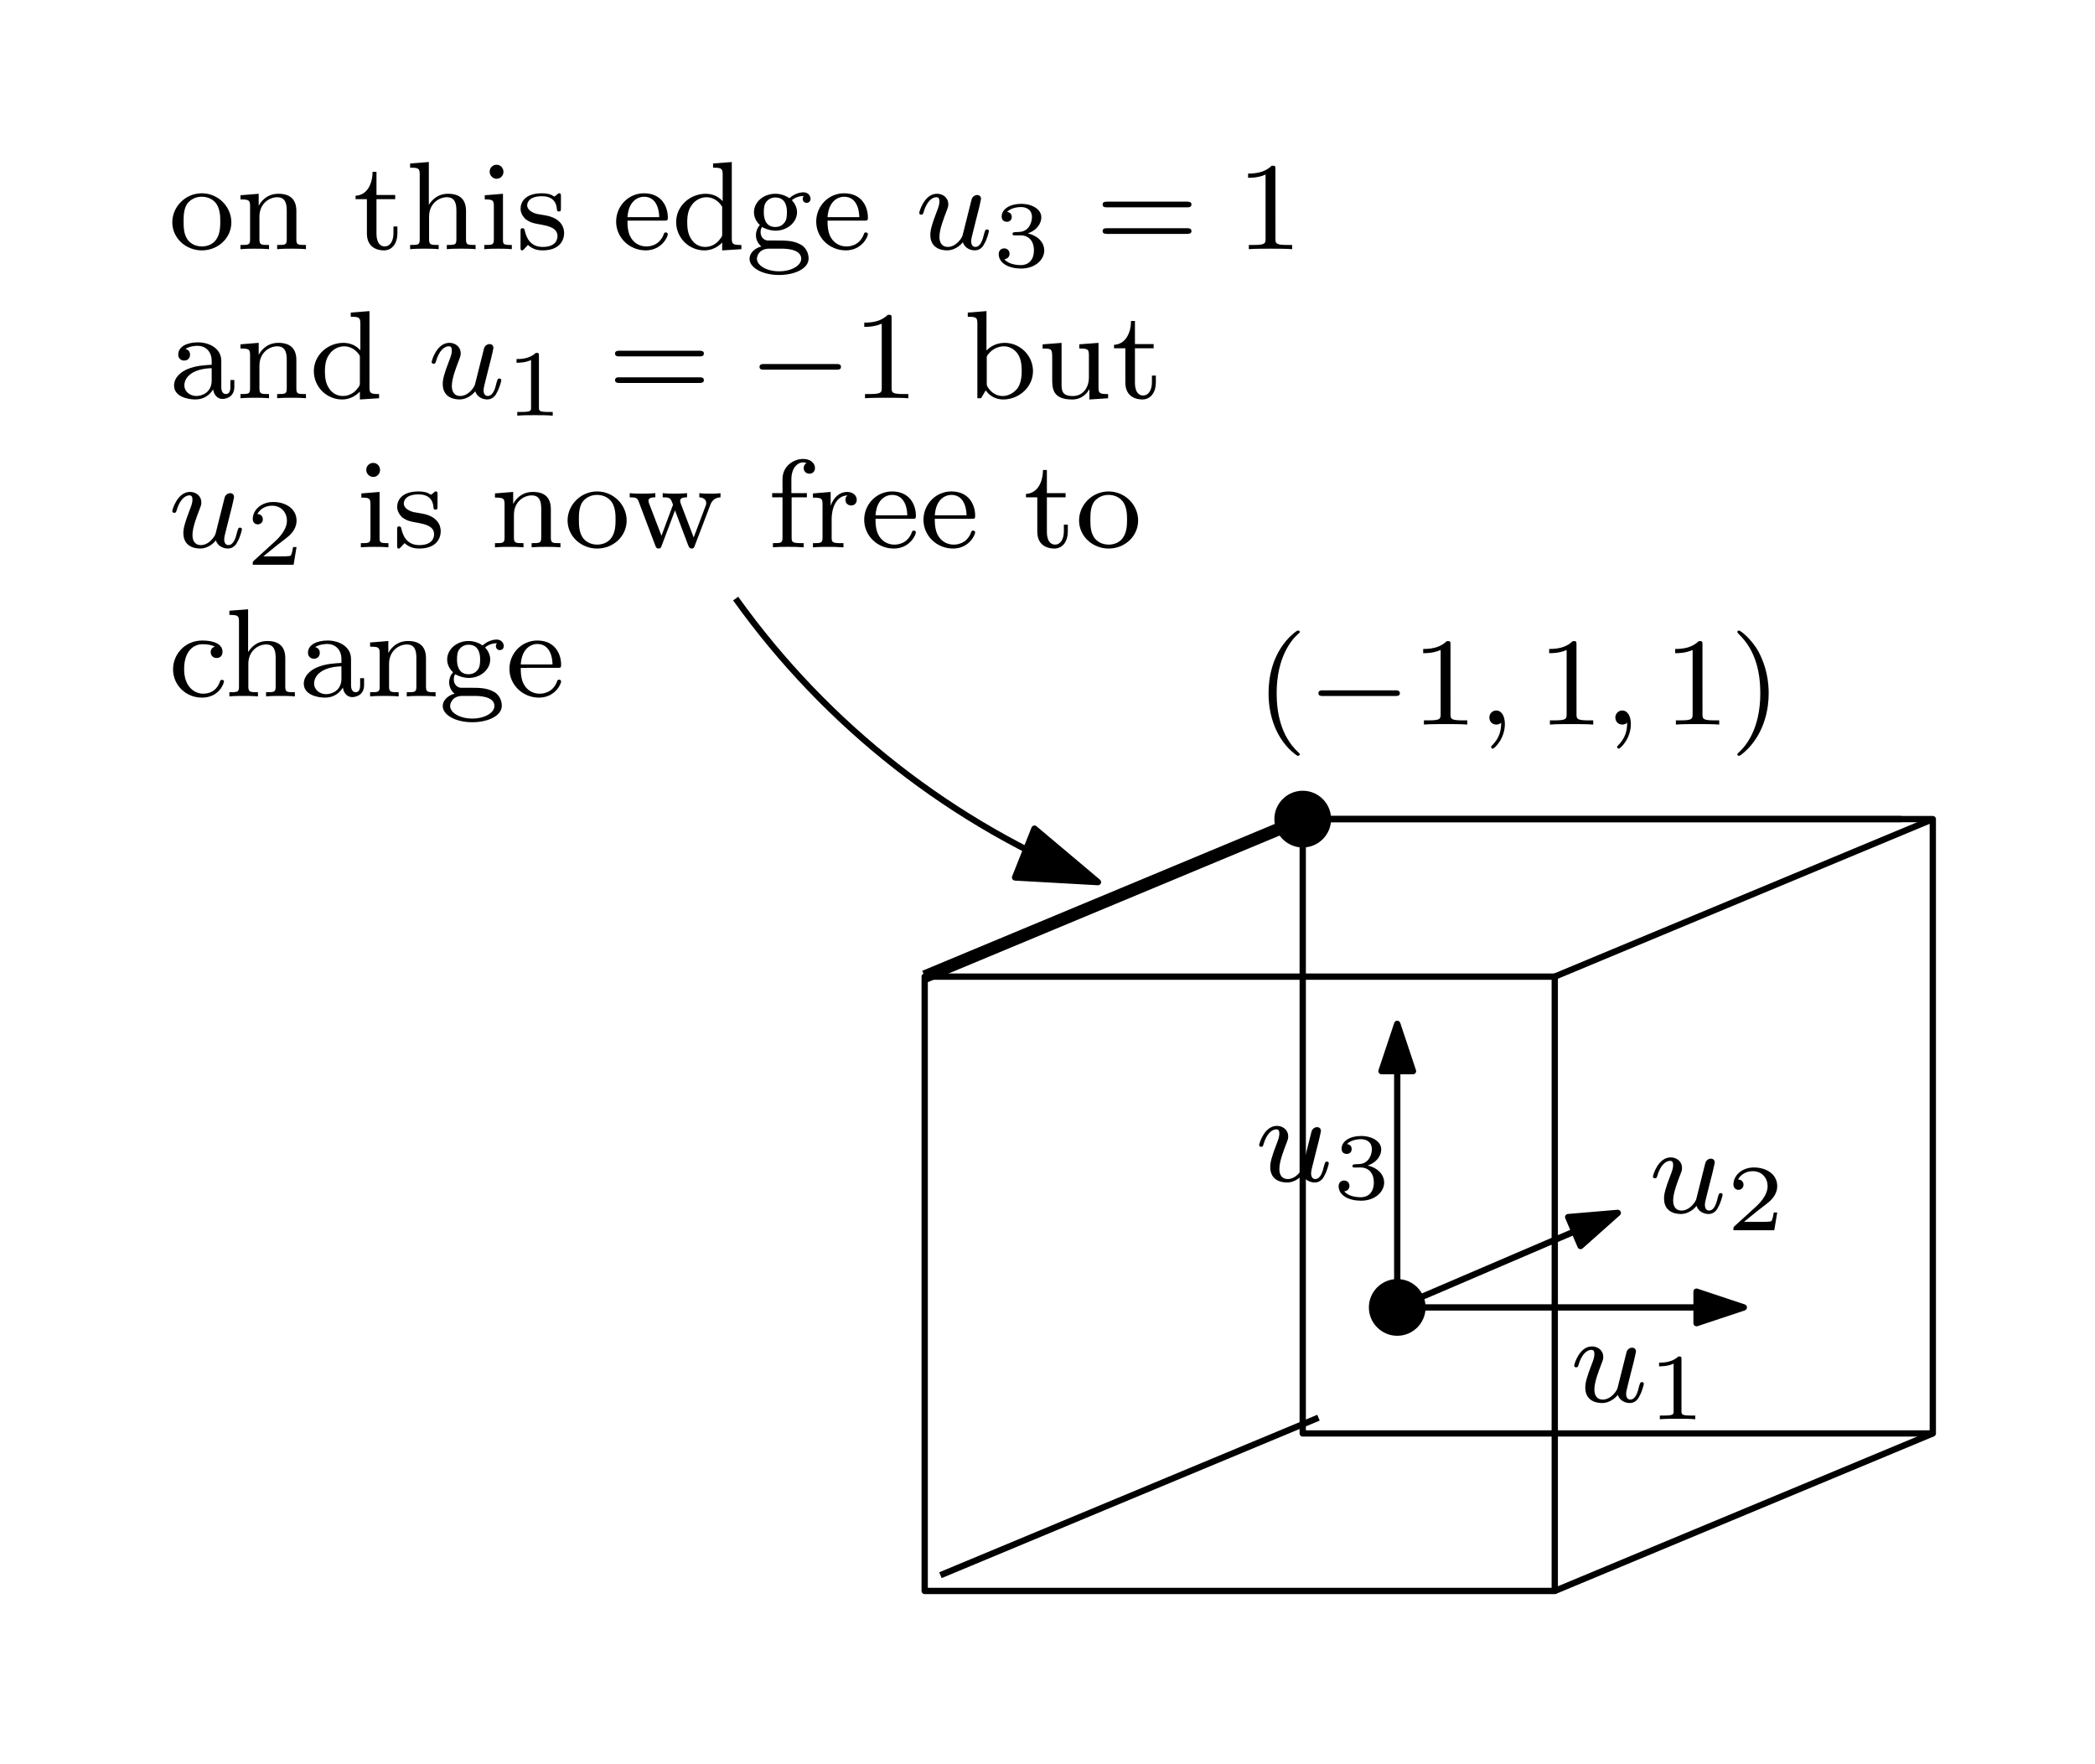 <?xml version="1.0" encoding="UTF-8"?>
<svg width="133pt" height="112pt" version="1.1" viewBox="0 0 133 112" xmlns="http://www.w3.org/2000/svg" xmlns:xlink="http://www.w3.org/1999/xlink">
 <defs>
  <symbol id="glyph0-1" overflow="visible">
   <path d="m2.984-0.875c-0.031 0.156-0.406 0.734-0.938 0.734-0.391 0-0.531-0.297-0.531-0.641 0-0.484 0.281-1.188 0.453-1.641 0.078-0.203 0.109-0.266 0.109-0.422 0-0.438-0.359-0.672-0.719-0.672-0.797 0-1.125 1.125-1.125 1.219 0 0.078 0.062 0.109 0.125 0.109 0.109 0 0.109-0.047 0.141-0.125 0.203-0.719 0.547-0.984 0.828-0.984 0.125 0 0.188 0.078 0.188 0.266s-0.062 0.375-0.172 0.656c-0.328 0.844-0.406 1.188-0.406 1.469 0 0.781 0.594 0.984 1.062 0.984 0.594 0 0.969-0.469 1-0.516 0.125 0.375 0.484 0.516 0.766 0.516 0.375 0 0.562-0.312 0.609-0.438 0.172-0.281 0.281-0.75 0.281-0.781 0-0.047-0.031-0.109-0.125-0.109s-0.109 0.047-0.172 0.25c-0.094 0.406-0.234 0.859-0.562 0.859-0.188 0-0.266-0.156-0.266-0.375 0-0.141 0.078-0.406 0.125-0.609s0.172-0.672 0.203-0.812l0.156-0.609c0.047-0.219 0.141-0.594 0.141-0.641 0-0.203-0.156-0.25-0.25-0.25-0.109 0-0.281 0.078-0.344 0.266z"/>
  </symbol>
  <symbol id="glyph0-2" overflow="visible">
   <path d="m1.484-0.125c0 0.516-0.109 0.984-0.594 1.469-0.031 0.031-0.047 0.047-0.047 0.078 0 0.062 0.062 0.109 0.109 0.109 0.094 0 0.766-0.625 0.766-1.562 0-0.5-0.203-0.859-0.547-0.859-0.281 0-0.438 0.234-0.438 0.438 0 0.234 0.156 0.453 0.438 0.453 0.203 0 0.312-0.109 0.312-0.125z"/>
  </symbol>
  <symbol id="glyph1-1" overflow="visible">
   <path d="m2.141-3.797c0-0.188-0.016-0.188-0.203-0.188-0.391 0.391-1 0.391-1.219 0.391v0.234c0.156 0 0.562 0 0.922-0.172v3.016c0 0.203 0 0.281-0.625 0.281h-0.25v0.234c0.328-0.031 0.797-0.031 1.125-0.031s0.797 0 1.125 0.031v-0.234h-0.25c-0.625 0-0.625-0.078-0.625-0.281z"/>
  </symbol>
  <symbol id="glyph1-2" overflow="visible">
   <path d="m3.219-1.125h-0.219c-0.016 0.094-0.078 0.484-0.156 0.547-0.047 0.047-0.531 0.047-0.625 0.047h-1.109l0.766-0.625c0.203-0.172 0.734-0.547 0.922-0.734 0.172-0.172 0.422-0.484 0.422-0.906 0-0.75-0.672-1.188-1.484-1.188-0.766 0-1.297 0.516-1.297 1.078 0 0.297 0.25 0.344 0.312 0.344 0.156 0 0.328-0.109 0.328-0.328 0-0.125-0.078-0.328-0.344-0.328 0.141-0.297 0.5-0.531 0.922-0.531 0.625 0 0.953 0.469 0.953 0.953 0 0.422-0.281 0.859-0.688 1.25l-1.422 1.297c-0.062 0.062-0.062 0.062-0.062 0.25h2.594z"/>
  </symbol>
  <symbol id="glyph1-3" overflow="visible">
   <path d="m1.766-1.984c0.5 0 0.844 0.344 0.844 0.953 0 0.656-0.391 0.938-0.828 0.938-0.172 0-0.781-0.031-1.047-0.375 0.234-0.031 0.328-0.188 0.328-0.344 0-0.203-0.141-0.344-0.344-0.344-0.156 0-0.344 0.109-0.344 0.359 0 0.594 0.656 0.922 1.422 0.922 0.891 0 1.469-0.562 1.469-1.156 0-0.438-0.328-0.906-1.047-1.078 0.484-0.156 0.859-0.547 0.859-1.031s-0.562-0.844-1.281-0.844c-0.703 0-1.234 0.328-1.234 0.812 0 0.266 0.203 0.328 0.328 0.328 0.156 0 0.312-0.094 0.312-0.312 0-0.188-0.125-0.297-0.297-0.312 0.281-0.312 0.828-0.312 0.891-0.312 0.297 0 0.688 0.141 0.688 0.641 0 0.328-0.188 0.906-0.797 0.938-0.109 0-0.266 0.016-0.312 0.016-0.062 0.016-0.125 0.016-0.125 0.109s0.062 0.094 0.156 0.094z"/>
  </symbol>
  <symbol id="glyph2-1" overflow="visible">
   <path d="m2.656 1.984c0.062 0 0.156 0 0.156-0.094 0-0.031 0-0.031-0.109-0.141-1.094-1.031-1.359-2.5-1.359-3.734 0-2.297 0.938-3.375 1.344-3.75 0.125-0.094 0.125-0.109 0.125-0.141 0-0.047-0.031-0.094-0.109-0.094-0.125 0-0.531 0.406-0.594 0.469-1.062 1.125-1.281 2.547-1.281 3.516 0 1.781 0.734 3.219 1.828 3.969z"/>
  </symbol>
  <symbol id="glyph2-2" overflow="visible">
   <path d="m2.5-5.078c0-0.219-0.016-0.219-0.234-0.219-0.328 0.312-0.75 0.5-1.5 0.5v0.266c0.219 0 0.641 0 1.109-0.203v4.078c0 0.297-0.031 0.391-0.781 0.391h-0.281v0.266c0.328-0.031 1.016-0.031 1.375-0.031s1.047 0 1.375 0.031v-0.266h-0.281c-0.75 0-0.781-0.094-0.781-0.391z"/>
  </symbol>
  <symbol id="glyph2-3" overflow="visible">
   <path d="m2.469-1.984c0-0.766-0.141-1.672-0.625-2.609-0.391-0.734-1.125-1.375-1.266-1.375-0.078 0-0.094 0.047-0.094 0.094 0 0.031 0 0.047 0.094 0.141 1.109 1.062 1.359 2.516 1.359 3.75 0 2.281-0.938 3.359-1.344 3.734-0.109 0.094-0.109 0.109-0.109 0.141 0 0.047 0.016 0.094 0.094 0.094 0.125 0 0.531-0.406 0.594-0.469 1.062-1.125 1.297-2.547 1.297-3.5z"/>
  </symbol>
  <symbol id="glyph2-4" overflow="visible">
   <path d="m3.984-1.703c0-0.984-0.828-1.844-1.875-1.844s-1.875 0.859-1.875 1.844c0 1 0.859 1.781 1.875 1.781 1.031 0 1.875-0.781 1.875-1.781zm-1.875 1.531c-0.422 0-0.766-0.203-0.938-0.484-0.203-0.328-0.219-0.719-0.219-1.109 0-0.312 0-0.781 0.234-1.125 0.219-0.281 0.547-0.438 0.922-0.438 0.422 0 0.766 0.203 0.938 0.469 0.219 0.344 0.234 0.766 0.234 1.094 0 0.359-0.016 0.797-0.25 1.141-0.203 0.312-0.562 0.453-0.922 0.453z"/>
  </symbol>
  <symbol id="glyph2-5" overflow="visible">
   <path d="m3.875-2.422c0-0.656-0.312-1.094-1.141-1.094-0.797 0-1.156 0.578-1.25 0.766v-0.766l-1.156 0.094v0.266c0.547 0 0.609 0.047 0.609 0.438v2.094c0 0.359-0.094 0.359-0.609 0.359v0.266c0.344-0.031 0.688-0.031 0.906-0.031 0.234 0 0.562 0 0.906 0.031v-0.266c-0.5 0-0.609 0-0.609-0.359v-1.438c0-0.844 0.641-1.234 1.125-1.234s0.609 0.344 0.609 0.844v1.828c0 0.359-0.094 0.359-0.609 0.359v0.266c0.344-0.031 0.703-0.031 0.906-0.031 0.234 0 0.578 0 0.922 0.031v-0.266c-0.516 0-0.609 0-0.609-0.359z"/>
  </symbol>
  <symbol id="glyph2-6" overflow="visible">
   <path d="m1.484-3.172h1.188v-0.266h-1.188v-1.469h-0.25c0 0.734-0.328 1.484-1.078 1.516v0.219h0.719v2.172c0 0.938 0.719 1.078 1.078 1.078 0.547 0 0.859-0.469 0.859-1.078v-0.438h-0.25v0.422c0 0.547-0.25 0.844-0.547 0.844-0.531 0-0.531-0.688-0.531-0.812z"/>
  </symbol>
  <symbol id="glyph2-7" overflow="visible">
   <path d="m3.875-2.422c0-0.656-0.312-1.094-1.141-1.094-0.703 0-1.062 0.453-1.219 0.703v-2.719l-1.188 0.094v0.266c0.547 0 0.609 0.047 0.609 0.438v4.109c0 0.359-0.094 0.359-0.609 0.359v0.266c0.344-0.031 0.688-0.031 0.906-0.031 0.234 0 0.562 0 0.906 0.031v-0.266c-0.5 0-0.609 0-0.609-0.359v-1.438c0-0.844 0.641-1.234 1.125-1.234s0.609 0.344 0.609 0.844v1.828c0 0.359-0.094 0.359-0.609 0.359v0.266c0.344-0.031 0.703-0.031 0.906-0.031 0.234 0 0.578 0 0.922 0.031v-0.266c-0.516 0-0.609 0-0.609-0.359z"/>
  </symbol>
  <symbol id="glyph2-8" overflow="visible">
   <path d="m1.547-4.906c0-0.234-0.172-0.453-0.438-0.453-0.234 0-0.438 0.188-0.438 0.438 0 0.281 0.234 0.453 0.438 0.453 0.281 0 0.438-0.234 0.438-0.438zm-1.188 1.484v0.266c0.516 0 0.578 0.047 0.578 0.438v2.094c0 0.359-0.094 0.359-0.609 0.359v0.266c0.312-0.031 0.766-0.031 0.891-0.031 0.094 0 0.578 0 0.859 0.031v-0.266c-0.531 0-0.562-0.031-0.562-0.344v-2.906z"/>
  </symbol>
  <symbol id="glyph2-9" overflow="visible">
   <path d="m2.844-3.344c0-0.125 0-0.203-0.109-0.203-0.047 0-0.062 0-0.188 0.125-0.016 0-0.094 0.078-0.109 0.078s-0.031 0-0.078-0.031c-0.125-0.094-0.359-0.172-0.719-0.172-1.109 0-1.359 0.594-1.359 0.984s0.297 0.625 0.312 0.656c0.328 0.234 0.5 0.266 1.047 0.359 0.375 0.078 0.984 0.188 0.984 0.719 0 0.312-0.203 0.688-0.938 0.688-0.812 0-1.047-0.625-1.141-1.047-0.031-0.109-0.047-0.141-0.141-0.141-0.125 0-0.125 0.062-0.125 0.219v0.984c0 0.125 0 0.203 0.094 0.203 0.062 0 0.062 0 0.203-0.156 0.047-0.047 0.125-0.141 0.172-0.188 0.359 0.328 0.734 0.344 0.938 0.344 1.016 0 1.359-0.578 1.359-1.109 0-0.375-0.219-0.938-1.172-1.109-0.062-0.016-0.516-0.094-0.547-0.094-0.25-0.062-0.625-0.234-0.625-0.547 0-0.234 0.188-0.578 0.938-0.578 0.891 0 0.938 0.656 0.953 0.875 0 0.062 0.062 0.094 0.109 0.094 0.141 0 0.141-0.062 0.141-0.203z"/>
  </symbol>
  <symbol id="glyph2-10" overflow="visible">
   <path d="m3.297-1.812c0.172 0 0.219 0 0.219-0.188 0-0.703-0.391-1.547-1.516-1.547-0.984 0-1.766 0.812-1.766 1.797 0 1.031 0.859 1.828 1.875 1.828 1 0 1.406-0.844 1.406-1.031 0-0.031-0.031-0.109-0.125-0.109s-0.109 0.047-0.125 0.094c-0.281 0.781-0.969 0.797-1.109 0.797-0.359 0-0.734-0.156-0.969-0.531-0.234-0.359-0.234-0.875-0.234-1.109zm-2.344-0.219c0.078-1.109 0.75-1.297 1.047-1.297 0.938 0 0.969 1.125 0.969 1.297z"/>
  </symbol>
  <symbol id="glyph2-11" overflow="visible">
   <path d="m2.625-5.438v0.266c0.531 0 0.609 0.047 0.609 0.438v1.688c-0.281-0.312-0.656-0.469-1.078-0.469-1 0-1.875 0.781-1.875 1.797 0 0.984 0.797 1.797 1.797 1.797 0.469 0 0.859-0.219 1.125-0.5v0.5l1.219-0.078v-0.266c-0.547 0-0.609-0.047-0.609-0.438v-4.828zm0.578 4.453c0 0.141 0 0.172-0.125 0.328-0.219 0.328-0.578 0.516-0.953 0.516s-0.688-0.188-0.875-0.484c-0.219-0.312-0.266-0.703-0.266-1.078 0-0.469 0.078-0.797 0.266-1.062 0.188-0.297 0.547-0.531 0.953-0.531 0.375 0 0.766 0.203 1 0.609z"/>
  </symbol>
  <symbol id="glyph2-12" overflow="visible">
   <path d="m1.375-0.547c-0.25-0.031-0.438-0.234-0.438-0.531 0-0.188 0.047-0.266 0.094-0.328 0.344 0.188 0.656 0.234 0.844 0.234 0.781 0 1.375-0.547 1.375-1.172 0-0.297-0.141-0.562-0.328-0.766 0.109-0.094 0.375-0.266 0.766-0.266-0.031 0.016-0.078 0.062-0.078 0.188 0 0.141 0.109 0.25 0.25 0.25 0.109 0 0.25-0.078 0.25-0.266 0-0.125-0.109-0.406-0.453-0.406-0.141 0-0.531 0.047-0.891 0.375-0.203-0.141-0.516-0.281-0.891-0.281-0.781 0-1.359 0.547-1.359 1.172 0 0.375 0.203 0.656 0.375 0.812-0.188 0.203-0.25 0.453-0.25 0.641 0 0.328 0.172 0.578 0.344 0.719-0.422 0.109-0.75 0.422-0.75 0.781 0 0.578 0.828 1.031 1.875 1.031 1 0 1.875-0.406 1.875-1.047 0-0.422-0.25-0.766-0.516-0.891-0.469-0.25-0.859-0.25-1.641-0.25zm0.5-0.859c-0.734 0-0.734-0.766-0.734-0.938 0-0.297 0.031-0.5 0.156-0.656 0.141-0.188 0.359-0.281 0.578-0.281 0.734 0 0.734 0.766 0.734 0.938 0 0.297-0.031 0.5-0.156 0.656-0.172 0.234-0.422 0.281-0.578 0.281zm0.375 1.375c0.219 0 1.266 0 1.266 0.641 0 0.422-0.609 0.797-1.406 0.797s-1.406-0.375-1.406-0.797c0-0.172 0.141-0.641 0.781-0.641z"/>
  </symbol>
  <symbol id="glyph2-13" overflow="visible">
   <path d="m5.828-2.656c0.109 0 0.281 0 0.281-0.188 0-0.172-0.203-0.172-0.312-0.172h-5.016c-0.125 0-0.312 0-0.312 0.172 0 0.188 0.156 0.188 0.281 0.188zm-0.031 1.688c0.109 0 0.312 0 0.312-0.172 0-0.188-0.172-0.188-0.281-0.188h-5.078c-0.125 0-0.281 0-0.281 0.188 0 0.172 0.188 0.172 0.312 0.172z"/>
  </symbol>
  <symbol id="glyph2-14" overflow="visible">
   <path d="m3.344-2.375c0-0.781-0.75-1.172-1.484-1.172-0.656 0-1.25 0.25-1.25 0.781 0 0.234 0.172 0.375 0.375 0.375 0.234 0 0.375-0.156 0.375-0.375 0-0.188-0.109-0.328-0.297-0.359 0.297-0.203 0.734-0.203 0.781-0.203 0.453 0 0.891 0.312 0.891 0.969v0.234c-0.453 0.031-0.984 0.047-1.547 0.281-0.703 0.312-0.844 0.766-0.844 1.031 0 0.688 0.812 0.891 1.359 0.891 0.578 0 0.938-0.328 1.125-0.641 0.031 0.297 0.234 0.609 0.594 0.609 0.078 0 0.75-0.031 0.75-0.766v-0.438h-0.25v0.438c0 0.328-0.109 0.453-0.281 0.453-0.297 0-0.297-0.359-0.297-0.453zm-0.609 1.25c0 0.781-0.641 0.984-0.969 0.984-0.406 0-0.766-0.281-0.766-0.672 0-0.516 0.5-1.062 1.734-1.094z"/>
  </symbol>
  <symbol id="glyph2-15" overflow="visible">
   <path d="m1.469-5.531-1.188 0.094v0.266c0.547 0 0.609 0.047 0.609 0.438v4.734h0.234l0.297-0.5c0.188 0.281 0.562 0.578 1.109 0.578 1 0 1.891-0.781 1.891-1.797 0-1-0.828-1.797-1.797-1.797-0.641 0-1.016 0.344-1.156 0.484zm0.016 3.016c0-0.156 0-0.172 0.125-0.312 0.234-0.297 0.609-0.469 0.969-0.469 0.406 0 0.719 0.25 0.875 0.484 0.141 0.219 0.25 0.5 0.25 1.078 0 0.188 0 0.75-0.281 1.125-0.297 0.359-0.672 0.469-0.922 0.469-0.391 0-0.703-0.203-0.922-0.516-0.094-0.156-0.094-0.156-0.094-0.312z"/>
  </symbol>
  <symbol id="glyph2-16" overflow="visible">
   <path d="m2.656-3.422v0.266c0.547 0 0.609 0.047 0.609 0.438v1.391c0 0.688-0.406 1.188-1.016 1.188-0.688 0-0.719-0.344-0.719-0.75v-2.625l-1.203 0.094v0.266c0.609 0 0.609 0.016 0.609 0.719v1.203c0 0.578 0 1.312 1.266 1.312 0.75 0 1.047-0.578 1.078-0.641h0.016v0.641l1.188-0.078v-0.266c-0.547 0-0.609-0.047-0.609-0.438v-2.812z"/>
  </symbol>
  <symbol id="glyph2-17" overflow="visible">
   <path d="m5.266-2.625c0.062-0.188 0.203-0.531 0.672-0.547v-0.266c-0.266 0.031-0.281 0.031-0.625 0.031-0.25 0-0.469 0-0.719-0.031v0.266c0.344 0.016 0.438 0.219 0.438 0.359 0 0.109-0.031 0.156-0.047 0.203l-0.75 1.984-0.828-2.172c-0.031-0.109-0.031-0.125-0.031-0.156 0-0.203 0.25-0.219 0.438-0.219v-0.266c-0.312 0.031-0.734 0.031-0.812 0.031-0.172 0-0.5 0-0.734-0.031v0.266c0.484 0 0.5 0.047 0.656 0.469l-0.734 1.969-0.797-2.078c0-0.031-0.031-0.109-0.031-0.141 0-0.219 0.297-0.219 0.438-0.219v-0.266c-0.344 0.031-0.703 0.031-0.844 0.031s-0.562 0-0.781-0.031v0.266c0.391 0 0.469 0.031 0.562 0.25l1.062 2.812c0.047 0.125 0.078 0.188 0.203 0.188 0.141 0 0.172-0.094 0.203-0.188l0.844-2.234 0.844 2.234c0.047 0.094 0.078 0.188 0.219 0.188 0.125 0 0.156-0.078 0.188-0.172z"/>
  </symbol>
  <symbol id="glyph2-18" overflow="visible">
   <path d="m1.516-3.172h0.969v-0.266h-0.984v-0.891c0-0.703 0.391-1.062 0.734-1.062 0.125 0 0.203 0.031 0.234 0.047-0.141 0.062-0.188 0.203-0.188 0.312 0 0.203 0.156 0.359 0.359 0.359 0.219 0 0.359-0.156 0.359-0.359 0-0.344-0.328-0.578-0.75-0.578-0.594 0-1.312 0.438-1.312 1.281v0.891h-0.656v0.266h0.656v2.547c0 0.359-0.094 0.359-0.609 0.359v0.266c0.312-0.031 0.75-0.031 0.953-0.031 0.469 0 0.484 0 1 0.031v-0.266h-0.156c-0.594 0-0.609-0.078-0.609-0.375z"/>
  </symbol>
  <symbol id="glyph2-19" overflow="visible">
   <path d="m1.469-1.812c0-0.609 0.25-1.469 1.016-1.484-0.047 0.031-0.141 0.094-0.141 0.281 0 0.25 0.203 0.359 0.359 0.359 0.188 0 0.359-0.125 0.359-0.359 0-0.281-0.25-0.5-0.609-0.5-0.516 0-0.875 0.391-1.031 0.844h-0.016v-0.844l-1.125 0.094v0.266c0.547 0 0.609 0.047 0.609 0.438v2.094c0 0.359-0.109 0.359-0.609 0.359v0.266c0.312-0.031 0.75-0.031 0.938-0.031 0.469 0 0.484 0 1 0.031v-0.266h-0.156c-0.578 0-0.594-0.078-0.594-0.375z"/>
  </symbol>
  <symbol id="glyph2-20" overflow="visible">
   <path d="m2.938-3.156c-0.234 0.062-0.266 0.25-0.266 0.344 0 0.219 0.156 0.375 0.375 0.375s0.375-0.141 0.375-0.391c0-0.484-0.531-0.719-1.281-0.719-1.109 0-1.859 0.875-1.859 1.828 0 1.016 0.828 1.797 1.828 1.797 1.125 0 1.406-0.938 1.406-1.031s-0.109-0.094-0.125-0.094c-0.062 0-0.094 0-0.125 0.078-0.047 0.172-0.281 0.797-1.078 0.797-0.484 0-1.203-0.375-1.203-1.562 0-1.141 0.594-1.578 1.172-1.578 0.078 0 0.5 0 0.781 0.156z"/>
  </symbol>
  <symbol id="glyph3-1" overflow="visible">
   <path d="m5.562-1.812c0.141 0 0.312 0 0.312-0.172 0-0.188-0.172-0.188-0.312-0.188h-4.562c-0.125 0-0.297 0-0.297 0.188 0 0.172 0.172 0.172 0.297 0.172z"/>
  </symbol>
  <clipPath id="clip1">
   <path d="m82 51h40.926v41h-40.926z"/>
  </clipPath>
  <clipPath id="clip2">
   <path d="m98 51h24.926v12h-24.926z"/>
  </clipPath>
  <clipPath id="clip3">
   <path d="m98 90h24.926v12h-24.926z"/>
  </clipPath>
  <clipPath id="clip4">
   <path d="m10.816 12h9.184v4h-9.184z"/>
  </clipPath>
  <clipPath id="clip5">
   <path d="m10.816 31h5.184v4h-5.184z"/>
  </clipPath>
  <clipPath id="clip6">
   <path d="m10.816 40h4.184v5h-4.184z"/>
  </clipPath>
 </defs>
 <g id="surface1">
  <g clip-path="url(#clip1)">
   <path transform="matrix(1,0,0,-1,2.704,851)" d="m79.999 799v-39h40v39z" fill="none" stroke="#000" stroke-linejoin="round" stroke-miterlimit="10" stroke-width=".4"/>
  </g>
  <path transform="matrix(1,0,0,-1,2.704,851)" d="m55.999 789v-39h40v39z" fill="none" stroke="#000" stroke-linejoin="round" stroke-miterlimit="10" stroke-width=".4"/>
  <path transform="matrix(1,0,0,-1,2.704,851)" d="m79.999 799-24-10" fill="none" stroke="#000" stroke-linejoin="round" stroke-miterlimit="10" stroke-width=".4"/>
  <g clip-path="url(#clip2)">
   <path transform="matrix(1,0,0,-1,2.704,851)" d="m95.999 789 24 10" fill="none" stroke="#000" stroke-linejoin="round" stroke-miterlimit="10" stroke-width=".4"/>
  </g>
  <g clip-path="url(#clip3)">
   <path transform="matrix(1,0,0,-1,2.704,851)" d="m120 760-24-10" fill="none" stroke="#000" stroke-linejoin="round" stroke-miterlimit="10" stroke-width=".4"/>
  </g>
  <path transform="matrix(1,0,0,-1,2.704,851)" d="m80.999 761-24-10" fill="none" stroke="#000" stroke-linejoin="round" stroke-miterlimit="10" stroke-width=".4"/>
  <path transform="matrix(1,0,0,-1,2.704,851)" d="m85.999 768h22" fill="none" stroke="#000" stroke-linejoin="round" stroke-miterlimit="10" stroke-width=".4"/>
  <path transform="matrix(1,0,0,-1,2.704,851)" d="m108 768-3 1v-2z" fill-rule="evenodd" stroke="#000" stroke-linejoin="round" stroke-miterlimit="10" stroke-width=".4"/>
  <path transform="matrix(1,0,0,-1,2.704,851)" d="m85.999 768v18" fill="none" stroke="#000" stroke-linejoin="round" stroke-miterlimit="10" stroke-width=".4"/>
  <path transform="matrix(1,0,0,-1,2.704,851)" d="m85.999 786-1-3h2z" fill-rule="evenodd" stroke="#000" stroke-linejoin="round" stroke-miterlimit="10" stroke-width=".4"/>
  <path transform="matrix(1,0,0,-1,2.704,851)" d="m85.999 768 14 6" fill="none" stroke="#000" stroke-linejoin="round" stroke-miterlimit="10" stroke-width=".4"/>
  <path transform="matrix(1,0,0,-1,2.704,851)" d="m99.999 774-3.148-0.266 0.785-1.836z" fill-rule="evenodd" stroke="#000" stroke-linejoin="round" stroke-miterlimit="10" stroke-width=".4"/>
  <g>
   <use x="99.704" y="88.993" xlink:href="#glyph0-1"/>
  </g>
  <g>
   <use x="104.607" y="90.1" xlink:href="#glyph1-1"/>
  </g>
  <g>
   <use x="104.704" y="76.993" xlink:href="#glyph0-1"/>
  </g>
  <g>
   <use x="109.607" y="78.1" xlink:href="#glyph1-2"/>
  </g>
  <g>
   <use x="79.704" y="74.993" xlink:href="#glyph0-1"/>
  </g>
  <g>
   <use x="84.607" y="76.1" xlink:href="#glyph1-3"/>
  </g>
  <g>
   <use x="79.704" y="45.997" xlink:href="#glyph2-1"/>
  </g>
  <g>
   <use x="82.997" y="45.997" xlink:href="#glyph3-1"/>
  </g>
  <g>
   <use x="89.584" y="45.997" xlink:href="#glyph2-2"/>
  </g>
  <g>
   <use x="93.818" y="45.997" xlink:href="#glyph0-2"/>
  </g>
  <g>
   <use x="97.582" y="45.997" xlink:href="#glyph2-2"/>
  </g>
  <g>
   <use x="101.816" y="45.997" xlink:href="#glyph0-2"/>
  </g>
  <g>
   <use x="105.58" y="45.997" xlink:href="#glyph2-2"/>
   <use x="109.815" y="45.997" xlink:href="#glyph2-3"/>
  </g>
  <path d="m90.504 83c0-0.992-0.805-1.801-1.801-1.801-0.992 0-1.801 0.809-1.801 1.801s0.809 1.801 1.801 1.801c0.996 0 1.801-0.809 1.801-1.801" fill-rule="evenodd"/>
  <g clip-path="url(#clip4)">
   <g>
    <use x="10.704" y="15.817" xlink:href="#glyph2-4"/>
    <use x="14.939" y="15.817" xlink:href="#glyph2-5"/>
   </g>
  </g>
  <g>
   <use x="22.417" y="15.817" xlink:href="#glyph2-6"/>
   <use x="25.71" y="15.817" xlink:href="#glyph2-7"/>
   <use x="30.415" y="15.817" xlink:href="#glyph2-8"/>
   <use x="32.767" y="15.817" xlink:href="#glyph2-9"/>
  </g>
  <g>
   <use x="38.881" y="15.817" xlink:href="#glyph2-10"/>
   <use x="42.644" y="15.817" xlink:href="#glyph2-11"/>
   <use x="47.349" y="15.817" xlink:href="#glyph2-12"/>
   <use x="51.583" y="15.817" xlink:href="#glyph2-10"/>
  </g>
  <g>
   <use x="58.125" y="15.817" xlink:href="#glyph0-1"/>
  </g>
  <g>
   <use x="63.028" y="16.924" xlink:href="#glyph1-3"/>
  </g>
  <g>
   <use x="69.531" y="15.817" xlink:href="#glyph2-13"/>
  </g>
  <g>
   <use x="78.469" y="15.817" xlink:href="#glyph2-2"/>
  </g>
  <g>
   <use x="10.704" y="25.281" xlink:href="#glyph2-14"/>
   <use x="14.939" y="25.281" xlink:href="#glyph2-5"/>
   <use x="19.643" y="25.281" xlink:href="#glyph2-11"/>
  </g>
  <g>
   <use x="27.17" y="25.281" xlink:href="#glyph0-1"/>
  </g>
  <g>
   <use x="32.073" y="26.388" xlink:href="#glyph1-1"/>
  </g>
  <g>
   <use x="38.577" y="25.281" xlink:href="#glyph2-13"/>
  </g>
  <g>
   <use x="47.515" y="25.281" xlink:href="#glyph3-1"/>
  </g>
  <g>
   <use x="54.102" y="25.281" xlink:href="#glyph2-2"/>
  </g>
  <g>
   <use x="61.158" y="25.281" xlink:href="#glyph2-15"/>
   <use x="65.863" y="25.281" xlink:href="#glyph2-16"/>
   <use x="70.567" y="25.281" xlink:href="#glyph2-6"/>
  </g>
  <g clip-path="url(#clip5)">
   <g>
    <use x="10.704" y="34.746" xlink:href="#glyph0-1"/>
   </g>
  </g>
  <g>
   <use x="15.607" y="35.853" xlink:href="#glyph1-2"/>
  </g>
  <g>
   <use x="22.581" y="34.746" xlink:href="#glyph2-8"/>
   <use x="24.933" y="34.746" xlink:href="#glyph2-9"/>
  </g>
  <g>
   <use x="31.095" y="34.746" xlink:href="#glyph2-5"/>
   <use x="35.799" y="34.746" xlink:href="#glyph2-4"/>
  </g>
  <g>
   <use x="39.803" y="34.746" xlink:href="#glyph2-17"/>
  </g>
  <g>
   <use x="48.74" y="34.746" xlink:href="#glyph2-18"/>
   <use x="51.328" y="34.746" xlink:href="#glyph2-19"/>
   <use x="54.629" y="34.746" xlink:href="#glyph2-10"/>
   <use x="58.392" y="34.746" xlink:href="#glyph2-10"/>
  </g>
  <g>
   <use x="64.977" y="34.746" xlink:href="#glyph2-6"/>
   <use x="68.27" y="34.746" xlink:href="#glyph2-4"/>
  </g>
  <g clip-path="url(#clip6)">
   <g>
    <use x="10.704" y="44.21" xlink:href="#glyph2-20"/>
   </g>
  </g>
  <g>
   <use x="14.236" y="44.21" xlink:href="#glyph2-7"/>
   <use x="18.941" y="44.21" xlink:href="#glyph2-14"/>
  </g>
  <g>
   <use x="23.168" y="44.21" xlink:href="#glyph2-5"/>
   <use x="27.872" y="44.21" xlink:href="#glyph2-12"/>
   <use x="32.107" y="44.21" xlink:href="#glyph2-10"/>
  </g>
  <path transform="matrix(1,0,0,-1,2.704,851)" d="m79.999 799h38" fill="none" stroke="#000" stroke-linejoin="round" stroke-miterlimit="10" stroke-width=".4"/>
  <path transform="matrix(1,0,0,-1,2.704,851)" d="m79.999 799-24-10" fill="none" stroke="#000" stroke-linejoin="round" stroke-miterlimit="10" stroke-width=".8"/>
  <path transform="matrix(1,0,0,-1,2.704,851)" d="m43.999 813c5.781-8.086 13.766-14.332 23-18" fill="none" stroke="#000" stroke-linejoin="round" stroke-miterlimit="10" stroke-width=".4"/>
  <path transform="matrix(1,0,0,-1,2.704,851)" d="m66.999 795-4.031 3.394-1.23-3.098z" fill-rule="evenodd" stroke="#000" stroke-linejoin="round" stroke-miterlimit="10" stroke-width=".4"/>
  <path d="m84.504 52c0-0.992-0.805-1.801-1.801-1.801-0.992 0-1.801 0.809-1.801 1.801s0.809 1.801 1.801 1.801c0.996 0 1.801-0.809 1.801-1.801" fill-rule="evenodd"/>
 </g>
</svg>
